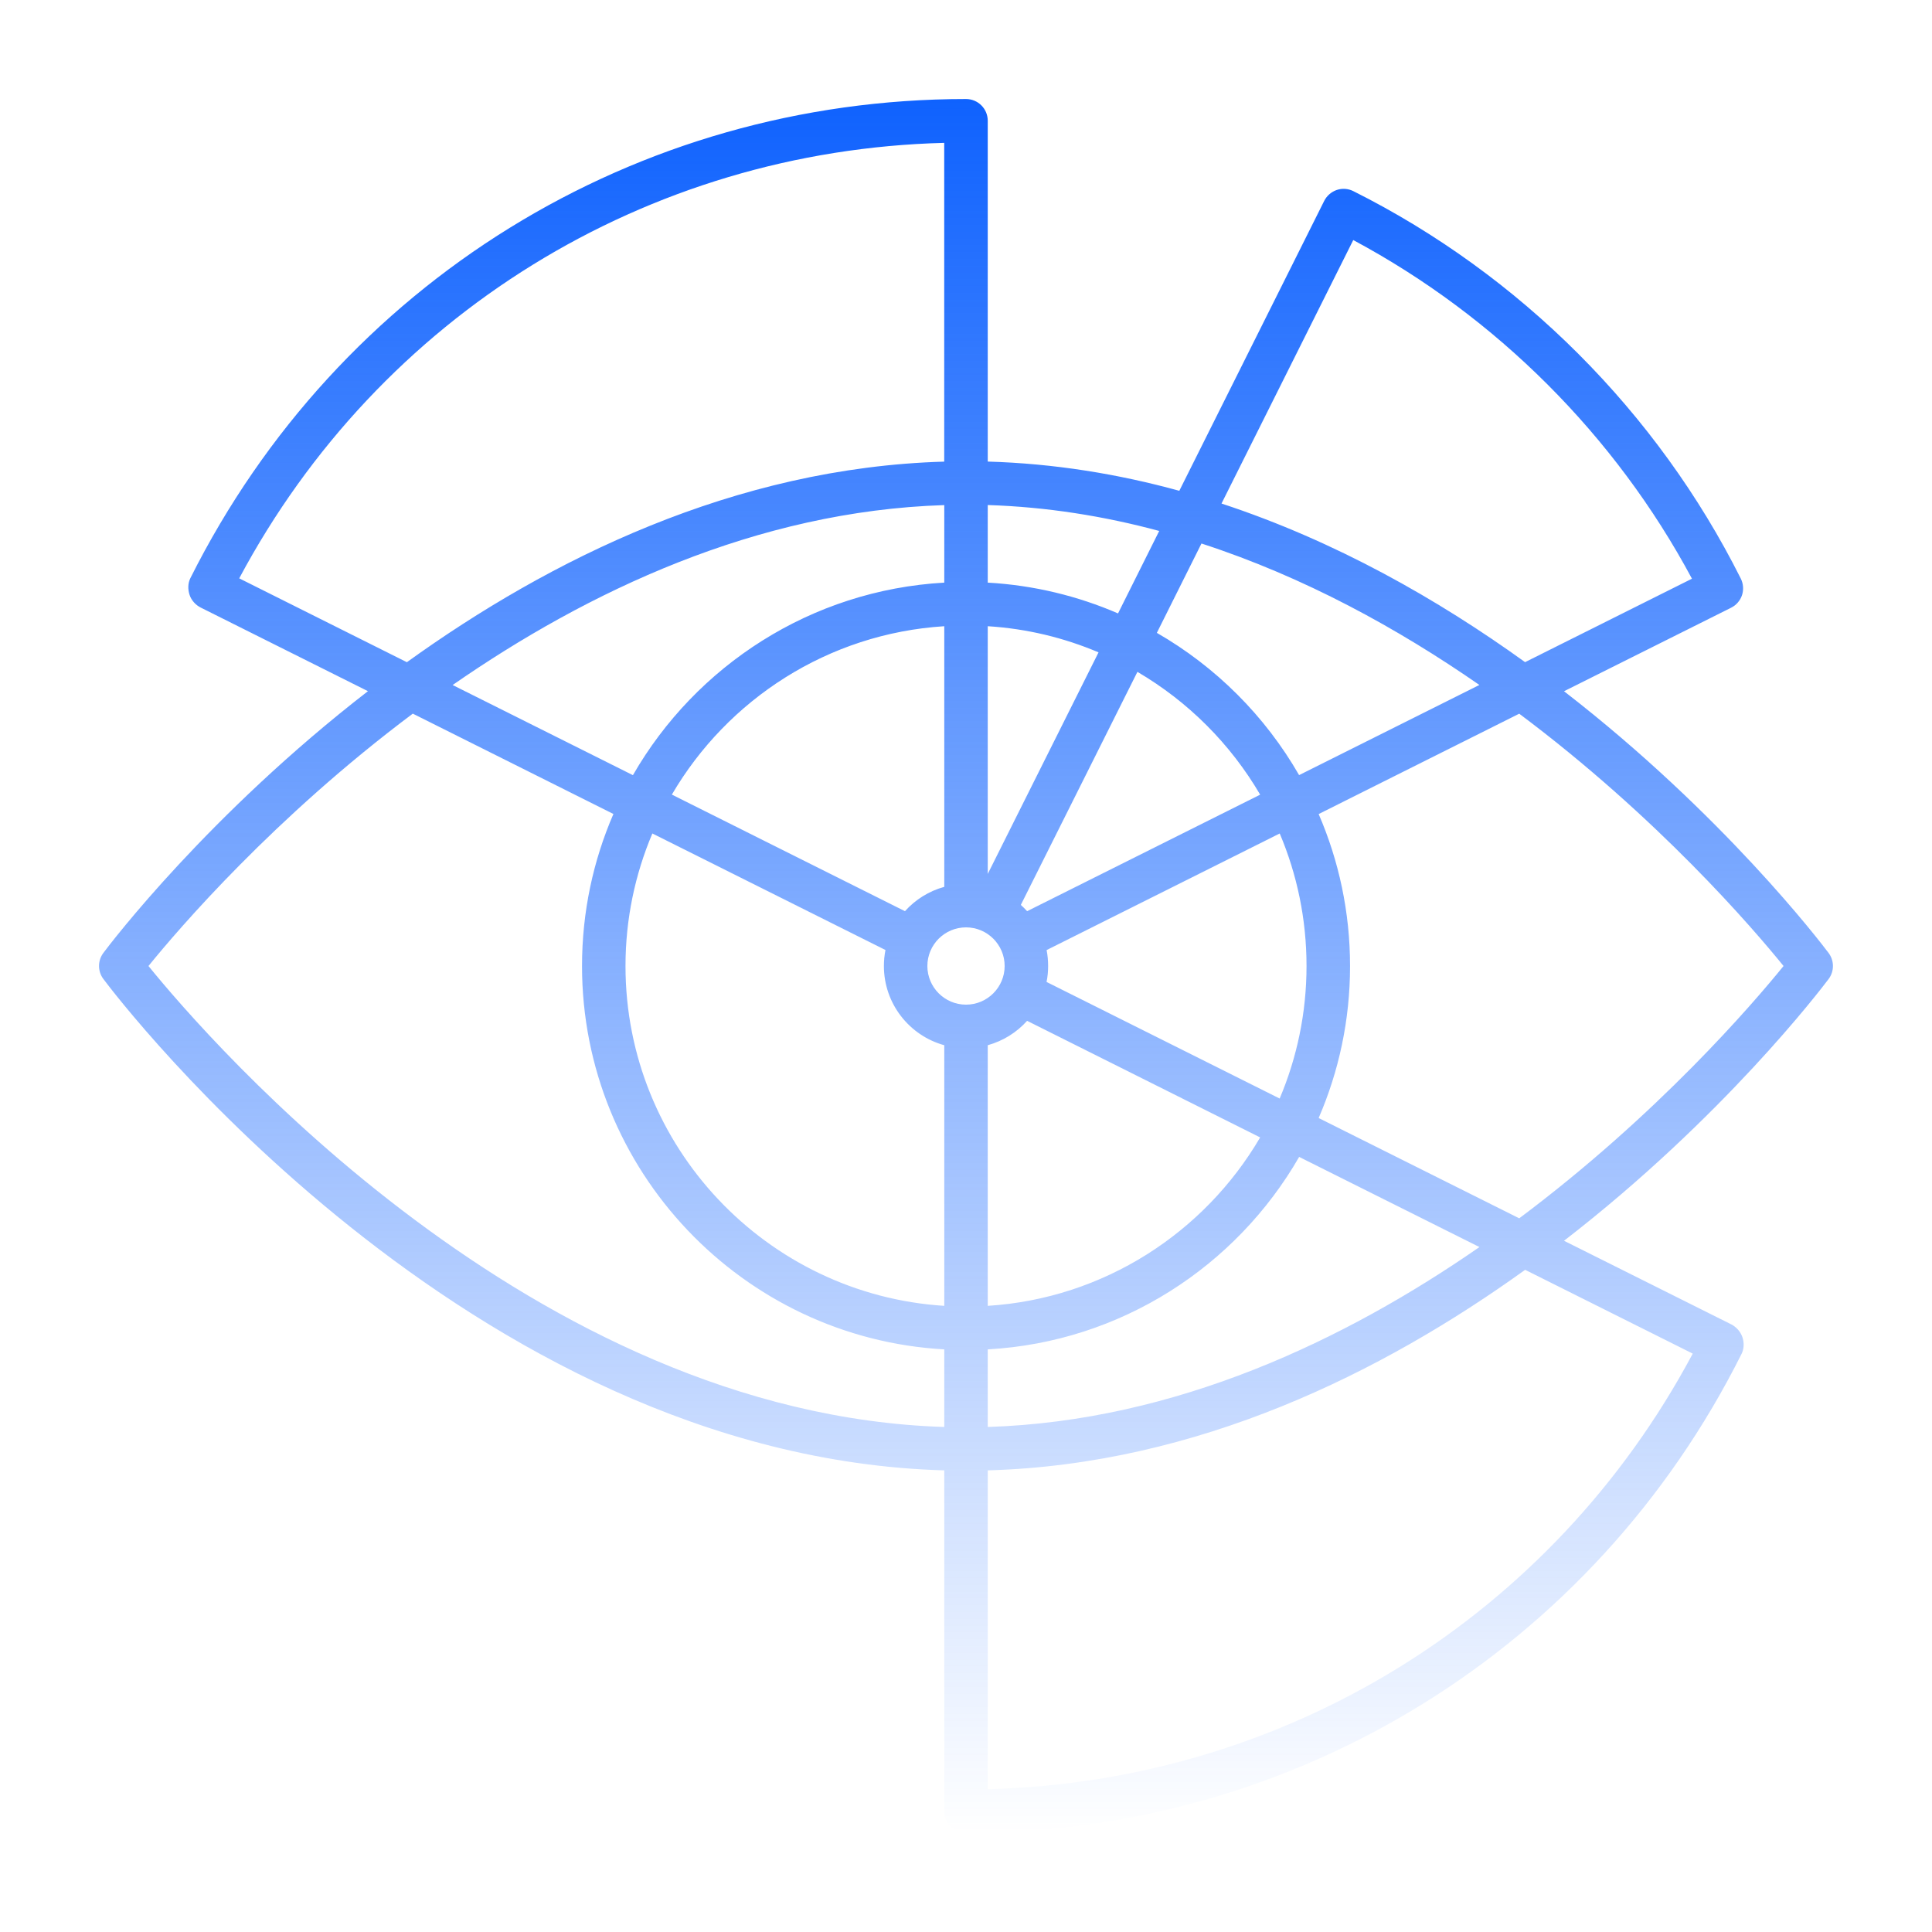 <svg width="200" height="200" viewBox="0 0 200 200" fill="none" xmlns="http://www.w3.org/2000/svg">
<path d="M100.001 189.751C98.757 189.751 97.751 188.745 97.751 187.501V152.213C48.357 150.801 12.232 103.395 10.701 101.345C10.101 100.545 10.101 99.445 10.701 98.645C11.495 97.582 21.626 84.288 38.089 71.551L20.801 62.907C20.264 62.645 19.814 62.157 19.626 61.589C19.439 61.026 19.439 60.389 19.707 59.851C35.038 29.257 65.807 10.251 100.001 10.251C101.245 10.251 102.251 11.257 102.251 12.501V47.782C109.138 47.982 115.77 49.07 122.082 50.807L137.082 20.795C137.351 20.264 137.82 19.857 138.388 19.663C138.951 19.476 139.563 19.52 140.101 19.788C157.332 28.42 171.57 42.663 180.207 59.895C180.47 60.426 180.52 61.045 180.332 61.614C180.145 62.176 179.732 62.651 179.201 62.913L161.907 71.557C178.376 84.295 188.495 97.588 189.295 98.651C189.895 99.451 189.895 100.551 189.295 101.351C188.495 102.413 178.376 115.713 161.907 128.445L179.201 137.088C179.732 137.357 180.176 137.845 180.37 138.413C180.563 138.982 180.551 139.62 180.288 140.151C164.97 170.745 134.201 189.751 100.001 189.751ZM102.251 152.213V185.22C133.082 184.426 160.707 167.363 175.232 140.126L157.882 131.451C143.101 142.088 123.963 151.601 102.251 152.213ZM102.251 139.688V147.72C121.695 147.107 139.232 138.745 153.151 129.095L134.488 119.763C127.97 131.088 116.038 138.92 102.251 139.688ZM15.37 100.001C21.676 107.77 55.12 146.388 97.751 147.72V139.688C76.876 138.52 60.251 121.163 60.251 100.001C60.251 94.413 61.407 89.095 63.501 84.263L42.732 73.876C28.37 84.632 18.507 96.132 15.37 100.001ZM102.251 108.201V135.182C114.276 134.42 124.688 127.595 130.451 117.745L106.326 105.676C105.251 106.876 103.845 107.757 102.251 108.201ZM67.532 86.282C65.745 90.501 64.751 95.138 64.751 100.001C64.751 118.682 79.357 134.013 97.751 135.182V108.201C94.151 107.213 91.501 103.913 91.501 100.001C91.501 99.439 91.557 98.882 91.663 98.345L67.532 86.282ZM136.507 115.738L157.27 126.12C171.638 115.37 181.495 103.87 184.632 100.001C181.495 96.132 171.638 84.632 157.27 73.882L136.507 84.27C138.595 89.095 139.757 94.42 139.757 100.007C139.757 105.595 138.595 110.907 136.507 115.738ZM108.338 101.651L132.47 113.72C134.257 109.501 135.251 104.863 135.251 100.001C135.251 95.138 134.263 90.501 132.476 86.282L108.345 98.351C108.451 98.882 108.501 99.439 108.501 100.001C108.501 100.563 108.451 101.12 108.338 101.651ZM100.001 96.001C97.795 96.001 96.001 97.795 96.001 100.001C96.001 102.207 97.795 104.001 100.001 104.001C102.207 104.001 104.001 102.207 104.001 100.001C104.001 97.795 102.207 96.001 100.001 96.001ZM105.676 93.676C105.901 93.882 106.12 94.095 106.326 94.326L130.451 82.263C127.382 77.013 122.995 72.626 117.745 69.551L105.676 93.676ZM69.551 82.257L93.682 94.326C94.751 93.132 96.157 92.245 97.751 91.807V64.826C85.72 65.582 75.314 72.401 69.551 82.257ZM102.251 64.826V90.47L113.72 67.532C110.157 66.02 106.295 65.076 102.251 64.826ZM119.757 65.513C125.876 69.032 130.97 74.126 134.482 80.239L153.145 70.907C144.745 65.082 135.038 59.726 124.376 56.264L119.757 65.513ZM46.857 70.913L65.52 80.245C72.032 68.92 83.963 61.089 97.751 60.313V52.288C78.307 52.895 60.77 61.257 46.857 70.913ZM126.451 52.126C138.276 56.014 148.888 62.07 157.876 68.545L175.151 59.907C167.22 45.101 154.895 32.776 140.088 24.851L126.451 52.126ZM24.764 59.87L42.12 68.551C56.889 57.913 76.038 48.407 97.745 47.788V14.789C66.92 15.576 39.295 32.639 24.764 59.87ZM102.251 60.313C107.02 60.582 111.563 61.695 115.738 63.501L120.001 54.964C114.313 53.432 108.376 52.476 102.251 52.282V60.313Z" fill="url(#paint0_linear_3803_1258)"/>
<defs>
<linearGradient id="paint0_linear_3803_1258" x1="99.998" y1="10.251" x2="99.998" y2="189.751" gradientUnits="userSpaceOnUse">
<stop stop-color="#0F62FE"/>
<stop offset="1" stop-color="#0F62FE" stop-opacity="0"/>
</linearGradient>
</defs>
</svg>
